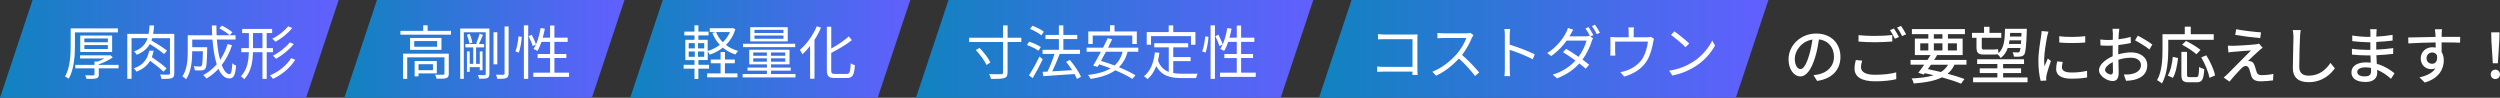 <?xml version="1.0" encoding="UTF-8"?>
<svg id="_レイヤー_2" data-name="レイヤー 2" xmlns="http://www.w3.org/2000/svg" xmlns:xlink="http://www.w3.org/1999/xlink" viewBox="0 0 767.64 30">
  <rect x="0" y="0" width="767.64" height="30" fill="#333333" stroke="none"/>
  <defs>
    <style>
      .cls-1 {
        fill: url(#_名称未設定グラデーション_2);
      }

      .cls-1, .cls-2, .cls-3, .cls-4, .cls-5, .cls-6 {
        stroke-width: 0px;
      }

      .cls-2 {
        fill: url(#_名称未設定グラデーション_2-4);
      }

      .cls-3 {
        fill: url(#_名称未設定グラデーション_2-3);
      }

      .cls-4 {
        fill: url(#_名称未設定グラデーション_2-2);
      }

      .cls-5 {
        fill: #fff;
      }

      .cls-6 {
        fill: url(#_名称未設定グラデーション_2-5);
      }
    </style>
    <linearGradient id="_名称未設定グラデーション_2" data-name="名称未設定グラデーション 2" x1="0" y1="15" x2="104" y2="15" gradientUnits="userSpaceOnUse">
      <stop offset="0" stop-color="#1083bf"/>
      <stop offset="1" stop-color="#625fff"/>
    </linearGradient>
    <linearGradient id="_名称未設定グラデーション_2-2" data-name="名称未設定グラデーション 2" x1="105.75" x2="191.75" xlink:href="#_名称未設定グラデーション_2"/>
    <linearGradient id="_名称未設定グラデーション_2-3" data-name="名称未設定グラデーション 2" x1="193.5" x2="279.5" xlink:href="#_名称未設定グラデーション_2"/>
    <linearGradient id="_名称未設定グラデーション_2-4" data-name="名称未設定グラデーション 2" x1="281.25" x2="403.25" xlink:href="#_名称未設定グラデーション_2"/>
    <linearGradient id="_名称未設定グラデーション_2-5" data-name="名称未設定グラデーション 2" x1="405" x2="543" xlink:href="#_名称未設定グラデーション_2"/>
  </defs>
  <g id="_レイヤー_14" data-name="レイヤー 14">
    <g>
      <polygon class="cls-1" points="94 30 0 30 10 0 104 0 94 30"/>
      <polygon class="cls-4" points="181.75 30 105.75 30 115.75 0 191.75 0 181.75 30"/>
      <polygon class="cls-3" points="269.5 30 193.5 30 203.5 0 279.5 0 269.5 30"/>
      <polygon class="cls-2" points="393.25 30 281.25 30 291.25 0 403.25 0 393.25 30"/>
      <polygon class="cls-6" points="533 30 405 30 415 0 543 0 533 30"/>
      <g>
        <path class="cls-5" d="m23.01,9.95v4.03c0,2.97-.23,7.29-1.91,10.19-.25-.2-.81-.54-1.13-.67,1.6-2.79,1.73-6.72,1.73-9.54v-5.24h14.51v1.22h-13.2Zm13.41,11.04h-6.09v1.89c0,.68-.16,1.01-.74,1.17-.59.18-1.53.18-2.99.18-.09-.32-.29-.79-.47-1.1,1.13.04,2.21.04,2.5.02.29-.02.38-.07.38-.31v-1.85h-5.89v-1.08h5.89v-1.01h.97c.72-.27,1.46-.61,2.11-.95h-7.51v-.97h8.98l.29-.05.79.68c-1.17.85-2.83,1.64-4.32,2.12v.18h6.09v1.08Zm-11.78-5.02v-5.06h9.79v5.06h-9.79Zm1.26-2.99h7.22v-1.17h-7.22v1.17Zm0,2.07h7.22v-1.21h-7.22v1.21Z"/>
        <path class="cls-5" d="m53.51,22.5c0,.85-.18,1.28-.76,1.49-.61.23-1.67.25-3.17.25-.05-.38-.23-.99-.41-1.35,1.17.05,2.27.04,2.61.04.32-.02.41-.13.41-.43v-10.77h-5.47c-.07.25-.14.47-.22.7,1.64.94,3.71,2.25,4.79,3.13l-.9,1.04c-.97-.83-2.79-2.11-4.39-3.08-.77,1.4-2.02,2.52-4.03,3.29-.16-.32-.54-.77-.83-1.01,2.41-.88,3.58-2.27,4.18-4.09h-4.93v12.48h-1.31v-13.79h6.55c.14-.79.23-1.66.29-2.57h1.4c-.07.92-.16,1.76-.31,2.57h6.5v12.08Zm-3.33-.5c-.88-.88-2.61-2.25-4.1-3.33-.81,1.37-2.09,2.54-4.2,3.33-.14-.32-.5-.77-.81-1.01,3.29-1.1,4.29-3.29,4.74-5.42h1.37c-.14.68-.31,1.33-.56,1.98,1.55,1.04,3.55,2.5,4.54,3.46l-.97.99Z"/>
        <path class="cls-5" d="m71.25,13.87c-.77,2.32-1.84,4.38-3.17,6.09.67,1.76,1.49,2.79,2.41,2.79.5,0,.72-.94.85-3.33.31.31.79.61,1.15.72-.25,3.06-.74,3.94-2.11,3.94s-2.47-1.1-3.29-2.95c-1.08,1.17-2.32,2.18-3.71,2.99-.2-.27-.67-.81-.97-1.06,1.6-.86,2.99-1.98,4.14-3.33-.65-2.03-1.08-4.68-1.31-7.58h-6.21v2.34h4.59v.58c-.09,4.03-.2,5.55-.58,6.01-.27.34-.58.47-1.08.52-.45.04-1.26.04-2.14,0-.02-.41-.16-.92-.38-1.26.83.07,1.6.09,1.91.09.25,0,.43-.04.54-.2.25-.27.34-1.4.41-4.5h-3.28v.14c0,2.52-.27,6.14-1.89,8.48-.23-.27-.81-.74-1.12-.9,1.48-2.2,1.64-5.28,1.64-7.6v-5.02h7.51c-.07-.99-.09-2-.11-3.02h1.39c0,1.04.02,2.05.07,3.02h5.82v1.31h-5.73c.18,2.39.5,4.54.99,6.25.97-1.42,1.75-3.04,2.3-4.86l1.35.34Zm-3.11-6.01c1.12.56,2.52,1.42,3.22,2.05l-.83.92c-.68-.63-2.05-1.55-3.19-2.16l.79-.81Z"/>
        <path class="cls-5" d="m81.89,16.02v8.19h-1.3v-8.19h-2.92c-.07,3.01-.52,5.96-2.67,8.32-.22-.29-.7-.72-1.01-.9,1.94-2.12,2.34-4.75,2.41-7.42h-2.32v-1.24h2.34v-4.63h-2.07v-1.26h9.22v1.26h-1.69v4.63h1.94v1.24h-1.94Zm-1.3-1.24v-4.63h-2.9v4.63h2.9Zm10.06,3.55c-1.51,2.48-4.07,4.61-6.84,5.89-.22-.32-.61-.79-.94-1.06,2.65-1.1,5.19-3.1,6.52-5.31l1.26.49Zm-.94-9.72c-1.3,1.66-3.33,3.24-5.13,4.23-.25-.29-.63-.7-.97-.94,1.71-.85,3.76-2.38,4.86-3.82l1.24.52Zm.5,4.92c-1.4,1.75-3.55,3.46-5.47,4.54-.23-.29-.61-.7-.94-.95,1.82-.92,3.98-2.56,5.19-4.11l1.22.52Z"/>
      </g>
      <g>
        <path class="cls-5" d="m138.48,9.48v1.17h-15.52v-1.17h6.99v-1.71h1.35v1.71h7.18Zm-.68,13.14c0,.72-.16,1.12-.72,1.35-.59.2-1.53.2-3.02.2-.07-.36-.25-.9-.43-1.24,1.15.04,2.16.04,2.48,0,.31,0,.36-.09.36-.34v-4.99h-11.43v6.61h-1.28v-7.74h14.04v6.16Zm-2.25-10.97v3.67h-9.63v-3.67h9.63Zm-1.33.95h-7.02v1.75h7.02v-1.75Zm-5.71,9.94v.9h-1.19v-4.7h6.81v3.8h-5.62Zm0-2.83v1.84h4.43v-1.84h-4.43Z"/>
        <path class="cls-5" d="m150.28,22.7c0,.7-.18,1.06-.63,1.26-.49.2-1.22.22-2.52.22-.05-.31-.23-.83-.4-1.13.94.04,1.8.02,2.05.02.27,0,.36-.09.36-.36v-12.8h-6.73v14.3h-1.1v-15.45h8.97v13.95Zm-6.05-2.09v1.46h-.85v-6.28h.85v3.82h1.08v-5.06h-2.41v-1.04h3.76l-.45-.18c.36-.81.83-2.11,1.06-2.97l1.03.36c-.4.92-.86,2.03-1.24,2.79h1.58v1.04h-2.45v5.06h1.13v-3.82h.85v5.78h-.85v-.95h-3.1Zm-.02-10.21c.4.85.72,1.96.83,2.66l-.92.34c-.09-.76-.4-1.85-.76-2.7l.85-.31Zm8.5,9.36h-1.17v-9.85h1.17v9.85Zm3.46-11.63v14.42c0,.81-.22,1.19-.72,1.42-.49.2-1.33.23-2.77.23-.04-.34-.22-.92-.41-1.26,1.06.02,1.98.02,2.25.02.29-.02.41-.11.41-.4v-14.44h1.24Z"/>
        <path class="cls-5" d="m158.27,15.78c.49-1.19.81-3.15.94-4.61l1.01.14c-.09,1.48-.43,3.51-.9,4.83l-1.04-.36Zm2.59-8.01h1.33v16.44h-1.33V7.77Zm2.4,2.88c.54.97,1.1,2.25,1.31,3.01l-1.01.49c-.2-.77-.74-2.07-1.24-3.06l.94-.43Zm11.47,11.67v1.28h-10.98v-1.28h5.15v-4.5h-3.82v-1.24h3.82v-3.73h-2.63c-.36,1.08-.77,2.02-1.26,2.79-.27-.18-.86-.47-1.19-.61,1.04-1.57,1.76-3.98,2.18-6.43l1.3.22c-.18.94-.4,1.87-.65,2.75h2.25v-3.73h1.33v3.73h4.07v1.28h-4.07v3.73h3.67v1.24h-3.67v4.5h4.5Z"/>
      </g>
      <g>
        <path class="cls-5" d="m214.44,21.09v3.15h-1.19v-3.15h-3.33v-1.19h3.33v-1.44h-2.81v-6.23h2.81v-1.37h-3.12v-1.15h3.12v-1.94h1.19v1.94h3.13v1.15h-3.13v1.37h2.86v3.44c1.31-.4,2.61-1.04,3.73-1.89-.97-1.03-1.75-2.27-2.3-3.66l.99-.27h-1.78v-1.19h6.79l.23-.05.83.34c-.59,2-1.6,3.6-2.88,4.86,1.06.83,2.32,1.44,3.75,1.82-.27.27-.65.76-.83,1.1-1.48-.45-2.77-1.17-3.87-2.09-1.21.95-2.57,1.66-4.02,2.14-.14-.31-.4-.7-.63-.99v2.66h-2.86v1.44h3.28v1.19h-3.28Zm-2.97-6.23h1.87v-1.62h-1.87v1.62Zm0,2.59h1.87v-1.64h-1.87v1.64Zm4.77-4.21h-1.91v1.62h1.91v-1.62Zm0,2.57h-1.91v1.64h1.91v-1.64Zm6.36,6.73h3.85v1.21h-9.31v-1.21h4.12v-3.11h-3.01v-1.15h3.01v-2.32h1.33v2.32h3.04v1.15h-3.04v3.11Zm-2.74-12.69c.49,1.17,1.19,2.23,2.09,3.13.92-.88,1.67-1.93,2.18-3.13h-4.27Z"/>
        <path class="cls-5" d="m244.26,22.73v1.04h-16.22v-1.04h7.44v-1.04h-5.94v-.94h5.94v-.99h-5.42v-4.48h12.37v4.48h-5.67v.99h6.05v.94h-6.05v1.04h7.51Zm-.09-8.26h-16.02v-1.03h16.02v1.03Zm-2.29-1.76h-11.51v-4.36h11.51v4.36Zm-10.59,4.41h4.18v-1.01h-4.18v1.01Zm4.18,1.82v-1.03h-4.18v1.03h4.18Zm5.1-9.78h-8.91v.97h8.91v-.97Zm0,1.75h-8.91v.99h8.91v-.99Zm.54,5.2h-4.36v1.01h4.36v-1.01Zm0,1.8h-4.36v1.03h4.36v-1.03Z"/>
        <path class="cls-5" d="m252.09,8.49c-.54,1.28-1.22,2.56-2,3.75v11.94h-1.35v-10.05c-.76.95-1.55,1.82-2.34,2.54-.14-.32-.56-1.03-.81-1.35,2.05-1.71,4.03-4.43,5.22-7.26l1.28.43Zm7.85,14.21c.99,0,1.15-.65,1.28-3.26.34.23.88.49,1.28.58-.22,2.92-.61,3.94-2.47,3.94h-3.69c-1.87,0-2.45-.54-2.45-2.5v-13.25h1.35v6.7c2-1.12,4.05-2.52,5.38-3.73l.95,1.15c-1.69,1.37-4.11,2.74-6.34,3.93v5.22c0,1.01.2,1.22,1.19,1.22h3.51Z"/>
      </g>
      <g>
        <path class="cls-5" d="m313.59,12.9h-4.21v9.31c0,1.1-.31,1.55-1.04,1.76-.74.23-2.09.27-4.03.27-.09-.41-.36-1.08-.59-1.49,1.66.05,3.21.05,3.69.04.43-.02.58-.14.58-.56v-9.33h-10.41v-1.31h10.41v-3.8h1.4v3.8h4.21v1.31Zm-12.84,1.8c1.33,1.33,2.77,3.19,3.35,4.48l-1.19.76c-.58-1.26-1.96-3.19-3.29-4.57l1.13-.67Z"/>
        <path class="cls-5" d="m318.87,15.58c-.76-.58-2.3-1.33-3.55-1.76l.7-1.03c1.21.4,2.77,1.08,3.57,1.66l-.72,1.13Zm1.31,2.63c-.9,1.89-2.09,4.11-3.1,5.78l-1.13-.86c.92-1.4,2.25-3.73,3.22-5.78l1.01.86Zm-.41-7.36c-.74-.63-2.25-1.48-3.49-1.96l.72-.99c1.24.45,2.77,1.21,3.53,1.85l-.76,1.1Zm10.91,13.4c-.18-.45-.43-.97-.76-1.53-3.47.27-7.09.5-9.58.67l-.2-1.33,1.5-.07c.76-1.53,1.62-3.71,2.16-5.42h-3.67v-1.28h5.01v-3.3h-4.11v-1.26h4.11v-2.93h1.37v2.93h4.27v1.26h-4.27v3.3h5.11v1.28h-6.23c-.67,1.71-1.51,3.76-2.3,5.33,1.85-.09,4-.22,6.12-.36-.58-.88-1.22-1.78-1.85-2.56l1.13-.59c1.35,1.58,2.83,3.75,3.44,5.17l-1.24.7Z"/>
        <path class="cls-5" d="m346.25,15.89c-.56,2.02-1.46,3.57-2.66,4.75,1.98.81,3.8,1.69,5.06,2.48l-.97,1.12c-1.24-.85-3.13-1.78-5.22-2.66-1.91,1.37-4.43,2.16-7.58,2.66-.13-.31-.54-.92-.81-1.21,2.88-.36,5.19-.97,6.95-2.03-1.19-.47-2.39-.9-3.53-1.24-.16.27-.31.52-.45.76l-1.37-.36c.68-1.13,1.55-2.68,2.38-4.27h-4.39v-1.26h5.06c.5-1.03,1.01-2.02,1.42-2.9l1.37.31c-.38.81-.83,1.69-1.28,2.59h9.29v1.26h-3.26Zm-10.73-2.38h-1.35v-3.84h6.66v-1.91h1.39v1.91h6.84v3.84h-1.39v-2.59h-12.15v2.59Zm4.05,2.38c-.5.97-1.03,1.94-1.51,2.81,1.33.4,2.75.88,4.16,1.4,1.19-1.04,2.02-2.41,2.5-4.21h-5.15Z"/>
        <path class="cls-5" d="m360.24,22.43c.88.16,1.87.22,2.92.22.65,0,3.75,0,4.61-.02-.22.32-.45.95-.5,1.35h-4.18c-3.73,0-6.41-.65-8.05-3.69-.63,1.66-1.51,2.99-2.68,4.02-.22-.23-.77-.7-1.1-.9,2-1.55,2.97-4.11,3.37-7.33l1.37.13c-.11.85-.25,1.64-.43,2.39.68,1.89,1.84,2.92,3.31,3.47v-7.54h-4.46v-1.26h10.42v1.26h-4.59v2.99h5.33v1.24h-5.33v3.67Zm-6.82-8.7h-1.31v-3.89h6.75v-2.05h1.39v2.05h6.81v3.89h-1.37v-2.63h-12.26v2.63Z"/>
        <path class="cls-5" d="m369.13,15.78c.49-1.19.81-3.15.94-4.61l1.01.14c-.09,1.48-.43,3.51-.9,4.83l-1.04-.36Zm2.59-8.01h1.33v16.44h-1.33V7.77Zm2.4,2.88c.54.97,1.1,2.25,1.31,3.01l-1.01.49c-.2-.77-.74-2.07-1.24-3.06l.94-.43Zm11.47,11.67v1.28h-10.98v-1.28h5.15v-4.5h-3.82v-1.24h3.82v-3.73h-2.63c-.36,1.08-.77,2.02-1.26,2.79-.27-.18-.86-.47-1.19-.61,1.04-1.57,1.76-3.98,2.18-6.43l1.3.22c-.18.94-.4,1.87-.65,2.75h2.25v-3.73h1.33v3.73h4.07v1.28h-4.07v3.73h3.67v1.24h-3.67v4.5h4.5Z"/>
      </g>
      <g>
        <path class="cls-5" d="m425.06,10.6h8.88c.43,0,.97-.02,1.33-.04-.02.41-.05.97-.05,1.4v9.29c0,.65.05,1.46.07,1.75h-1.62c.02-.2.02-.58.04-1.01h-8.8c-.74,0-1.55.04-2.03.07v-1.64c.47.05,1.24.11,2,.11h8.84v-8.5h-8.62c-.67,0-1.57.04-1.98.05v-1.6c.59.07,1.39.11,1.96.11Z"/>
        <path class="cls-5" d="m451.95,11.59c-.61,1.55-1.75,3.66-3.02,5.28,1.89,1.62,4.09,3.96,5.26,5.38l-1.26,1.08c-1.21-1.58-3.11-3.71-4.95-5.35-1.93,2.07-4.36,4.05-7.02,5.26l-1.15-1.21c2.9-1.13,5.56-3.28,7.42-5.35,1.22-1.39,2.54-3.51,2.99-5.01h-7.02c-.63,0-1.62.07-1.82.09v-1.64c.25.04,1.28.11,1.82.11h6.95c.59,0,1.06-.05,1.35-.14l.92.7c-.11.14-.34.54-.45.79Z"/>
        <path class="cls-5" d="m462.07,10.78c0-.5-.04-1.31-.14-1.87h1.76c-.05.56-.13,1.33-.13,1.87v2.93c2.38.72,5.8,2.02,7.69,2.97l-.61,1.53c-1.96-1.06-5.08-2.27-7.08-2.9.02,2.7.02,5.42.02,5.94,0,.56.04,1.53.11,2.12h-1.75c.09-.58.13-1.46.13-2.12v-10.48Z"/>
        <path class="cls-5" d="m489.25,10.79l-.95.43.85.5c-.14.25-.32.67-.41.95-.49,1.66-1.48,3.78-2.83,5.62.77.56,1.48,1.1,2.05,1.57l-1.06,1.24c-.54-.49-1.21-1.04-1.96-1.62-1.6,1.78-3.82,3.42-6.86,4.57l-1.3-1.13c3.04-.92,5.37-2.57,6.97-4.32-1.28-.94-2.66-1.87-3.82-2.59l.97-1.01c1.19.68,2.54,1.57,3.8,2.45,1.17-1.58,2.09-3.51,2.45-4.99h-6.09c-1.15,1.6-2.75,3.37-4.77,4.75l-1.21-.92c3.1-1.93,4.95-4.65,5.78-6.28.18-.32.47-.95.58-1.42l1.64.52c-.31.47-.63,1.08-.81,1.42-.11.2-.23.41-.36.63h4.86c.49,0,.9-.05,1.19-.16l.31.18c-.36-.72-.95-1.78-1.44-2.45l.95-.41c.45.65,1.1,1.73,1.48,2.47Zm2.02-.74l-.97.43c-.4-.79-.99-1.8-1.49-2.48l.95-.4c.47.65,1.17,1.78,1.51,2.45Z"/>
        <path class="cls-5" d="m501.63,9.77v1.67h4.03c.67,0,1.01-.05,1.24-.14l.97.61c-.09.27-.2.74-.27,1.08-.23,1.44-.76,3.69-1.76,5.42-1.35,2.36-3.84,4.2-7.13,5.1l-1.17-1.35c.61-.09,1.3-.29,1.87-.5,1.8-.58,3.78-1.93,4.88-3.62.97-1.53,1.55-3.71,1.71-5.26h-10.06v3.22c0,.32.02.79.07,1.08h-1.57c.04-.32.05-.81.05-1.15v-3.17c0-.38,0-.99-.05-1.39.52.05,1.04.07,1.67.07h3.98v-1.67c0-.38-.02-.79-.09-1.35h1.73c-.09.56-.11.97-.11,1.35Z"/>
        <path class="cls-5" d="m519.74,19.08c2.77-1.75,4.97-4.41,6.01-6.63l.86,1.53c-1.22,2.25-3.33,4.7-6.05,6.41-1.8,1.13-4.07,2.23-7.08,2.79l-.95-1.48c3.15-.47,5.49-1.57,7.2-2.63Zm-1.06-5.71l-1.13,1.13c-.9-.94-3.15-2.86-4.48-3.76l1.03-1.1c1.28.85,3.58,2.72,4.59,3.73Z"/>
      </g>
      <g>
        <path class="cls-5" d="m557.96,24.86l-1.12-1.79c.65-.06,1.22-.15,1.69-.27,2.43-.55,4.6-2.34,4.6-5.4,0-2.75-1.67-4.94-4.6-5.3-.27,1.71-.59,3.55-1.14,5.34-1.14,3.88-2.72,6.02-4.6,6.02s-3.61-2.09-3.61-5.26c0-4.26,3.72-7.9,8.49-7.9s7.45,3.19,7.45,7.16-2.55,6.72-7.16,7.39Zm-5.11-3.65c.85,0,1.75-1.23,2.62-4.16.47-1.5.82-3.23,1.04-4.9-3.42.55-5.41,3.51-5.41,5.87,0,2.18.93,3.19,1.75,3.19Z"/>
        <path class="cls-5" d="m571.43,20.68c0,1.35,1.33,2.28,4.26,2.28,2.58,0,5.02-.28,6.55-.74l.02,2.09c-1.48.38-3.84.66-6.52.66-4.08,0-6.29-1.37-6.29-3.86,0-1.03.21-1.94.38-2.68l1.96.19c-.21.72-.36,1.37-.36,2.05Zm4.33-9.65c1.84,0,3.88-.11,5.28-.27v1.98c-1.31.11-3.5.23-5.28.23-1.94,0-3.57-.08-5.09-.21v-1.96c1.39.15,3.13.23,5.09.23Zm7.33.32l-1.25.55c-.38-.78-.99-1.92-1.52-2.64l1.23-.51c.47.68,1.16,1.86,1.54,2.6Zm2.2-.82l-1.23.55c-.42-.82-1.03-1.92-1.56-2.62l1.22-.51c.49.7,1.22,1.9,1.58,2.58Z"/>
        <path class="cls-5" d="m600.14,19.87c-.53,1.12-1.23,2.03-2.11,2.77,1.99.53,3.8,1.1,5.17,1.61l-1.04,1.44c-1.54-.63-3.57-1.31-5.87-1.94-2.13,1.06-4.96,1.6-8.66,1.88-.11-.51-.38-1.16-.67-1.54,2.77-.13,5.02-.42,6.8-.99-.89-.23-1.8-.42-2.74-.63l-.3.42-1.69-.55c.53-.68,1.18-1.56,1.82-2.49h-4.2v-1.44h5.19c.34-.51.68-1.03.97-1.5h-4.84v-5.05h4.14v-1.37h-5.05v-1.56h16.28v1.56h-5.22v1.37h4.52v5.05h-8.13l.28.08c-.28.46-.59.93-.91,1.42h9.94v1.44h-3.67Zm-10.52-4.37h2.49v-2.2h-2.49v2.2Zm3.29,4.37c-.32.46-.65.91-.95,1.35,1.35.27,2.72.57,4.03.89.93-.59,1.63-1.31,2.19-2.24h-5.26Zm.89-8h2.64v-1.37h-2.64v1.37Zm2.64,3.63v-2.2h-2.64v2.2h2.64Zm1.67-2.2v2.2h2.77v-2.2h-2.77Z"/>
        <path class="cls-5" d="m606.88,11.6h-1.37v-1.5h3.7v-1.88h1.67v1.88h3.63v1.5h-6v2.87c0,.57.11.74.61.74h2.91c.44,0,1.12-.04,1.48-.09.04.32.08.82.13,1.2,1.75-1.54,1.94-4.1,2.01-7.48h6.69v.68c-.19,4.9-.36,6.65-.82,7.26-.32.38-.68.53-1.2.59-.42.06-1.16.06-1.94.02-.04-.4-.19-1.01-.42-1.35.68.06,1.31.06,1.58.06s.42-.02.57-.23c.11-.15.21-.49.29-1.14h-3.91c-.42,1.25-1.1,2.3-2.18,3.08-.19-.34-.57-.84-.93-1.12-.36.04-.84.06-1.31.06h-2.94c-1.79,0-2.24-.61-2.24-2.3v-2.83Zm15.69,12.18v1.48h-16.72v-1.48h7.45v-1.35h-5.41v-1.44h5.41v-1.33h-6.21v-1.46h14.4v1.46h-6.42v1.33h5.51v1.44h-5.51v1.35h7.5Zm-2.03-10.28c.02-.32.04-.7.08-1.12h-3.59c-.06.38-.11.76-.19,1.12h3.7Zm-3.32-3.38c-.02.38-.04.74-.06,1.1h3.51l.04-1.1h-3.5Z"/>
        <path class="cls-5" d="m628.6,11.18c-.32,1.56-.93,5.13-.93,7.16,0,.66.04,1.33.11,2.03.32-.78.7-1.71,1.01-2.41l.95.76c-.49,1.44-1.16,3.48-1.35,4.43-.06.27-.11.66-.1.87,0,.19.02.47.04.7l-1.73.11c-.38-1.33-.7-3.57-.7-6.14,0-2.83.61-6.06.82-7.58.08-.47.15-1.06.17-1.58l2.11.19c-.13.34-.32,1.1-.4,1.44Zm4.54,9.52c0,.85.66,1.56,2.96,1.56,1.71,0,3.13-.15,4.73-.51l.04,2.03c-1.2.23-2.77.38-4.81.38-3.23,0-4.71-1.12-4.71-2.96,0-.68.1-1.41.32-2.34l1.71.15c-.17.66-.25,1.18-.25,1.69Zm7.14-9.59v1.94c-2.17.21-5.76.23-7.96,0l-.02-1.94c2.18.34,6,.27,7.98,0Z"/>
        <path class="cls-5" d="m650.58,10.31c-.02.46-.04,1.06-.08,1.75,1.33-.15,2.7-.42,3.74-.72l.04,1.86c-1.1.25-2.51.47-3.82.63-.02.76-.04,1.52-.04,2.2v.66c1.39-.4,2.79-.61,3.95-.61,2.83,0,4.96,1.52,4.96,3.95,0,2.26-1.31,3.84-4.1,4.5-.85.19-1.71.25-2.41.28l-.68-1.94c.76.02,1.58.02,2.28-.13,1.6-.3,2.98-1.14,2.98-2.74,0-1.46-1.31-2.28-3.04-2.28-1.33,0-2.64.23-3.89.63.02,1.58.08,3.17.08,3.93,0,2.01-.74,2.6-1.86,2.6-1.65,0-4.18-1.52-4.18-3.34,0-1.61,1.96-3.31,4.2-4.27v-1.18c0-.66,0-1.39.02-2.11-.47.04-.89.06-1.25.06-1.16,0-1.88-.04-2.51-.09l-.06-1.82c1.08.13,1.82.15,2.53.15.4,0,.84-.02,1.31-.06,0-.85.02-1.54.02-1.88,0-.4-.06-1.16-.11-1.5h2.09c-.06.36-.11,1.01-.15,1.46Zm-2.43,12.56c.38,0,.65-.25.65-.87s-.04-1.71-.06-2.94c-1.39.68-2.37,1.65-2.37,2.41s1.14,1.41,1.79,1.41Zm12.75-9.19l-.93,1.52c-.91-.84-3.19-2.18-4.39-2.81l.84-1.44c1.41.7,3.53,1.99,4.48,2.74Z"/>
        <path class="cls-5" d="m665.78,15.34c0,2.96-.29,7.37-1.94,10.28-.32-.29-1.1-.82-1.5-1.01,1.54-2.7,1.67-6.55,1.67-9.27v-4.83h6.84v-2.32h1.84v2.32h7.05v1.71h-13.96v3.12Zm-.15,7.86c.89-1.46,1.35-3.7,1.54-5.74l1.61.36c-.23,2.07-.67,4.58-1.58,6.08l-1.58-.7Zm8.76.47c.68,0,.78-.47.87-3.15.36.29,1.1.59,1.56.72-.17,3.15-.63,4.03-2.3,4.03h-2.47c-1.79,0-2.24-.57-2.24-2.37v-6.97h1.73v6.97c0,.66.13.78.78.78h2.07Zm.02-7.01c-.91-.85-2.85-2.13-4.39-2.93l1.2-1.16c1.5.72,3.46,1.9,4.46,2.77l-1.27,1.31Zm3.06.34c1.22,1.94,2.38,4.46,2.68,6.17l-1.73.72c-.27-1.67-1.33-4.27-2.51-6.27l1.56-.63Z"/>
        <path class="cls-5" d="m693.63,15.57c-.8.7-2.77,2.53-3.36,3.15.17-.02.51.02.72.09.67.11,1.06.57,1.31,1.33.19.53.42,1.39.61,1.94.19.66.63.99,1.5.99,1.35,0,2.74-.17,3.65-.38l-.11,1.99c-.8.13-2.64.29-3.63.29-1.65,0-2.6-.38-3.04-1.63-.19-.57-.46-1.6-.61-2.09-.23-.68-.63-.99-1.1-.99s-.89.29-1.33.72c-.68.68-2.47,2.58-3.65,4.08l-1.8-1.25c.28-.23.68-.57,1.12-.99.85-.87,5.45-5.47,7.28-7.33-1.42.08-4.22.32-5.36.42-.65.04-1.16.11-1.58.19l-.17-2.09c.44.04,1.06.06,1.71.06,1.01-.02,5.38-.27,6.88-.46.32-.04.78-.13.97-.21l1.12,1.25c-.42.3-.85.66-1.12.91Zm.63-5.64l-.25,1.77c-1.96-.15-5.38-.59-7.67-.99l.3-1.73c2.09.42,5.74.84,7.62.95Z"/>
        <path class="cls-5" d="m706.23,11.41c-.1,2.11-.23,6.5-.23,9.12,0,2.01,1.23,2.7,2.89,2.7,3.32,0,5.32-1.88,6.69-3.91l1.35,1.65c-1.25,1.8-3.82,4.26-8.07,4.26-2.89,0-4.83-1.23-4.83-4.39,0-2.7.19-7.6.19-9.42,0-.8-.08-1.58-.21-2.2l2.43.02c-.11.7-.19,1.5-.21,2.18Z"/>
        <path class="cls-5" d="m729.7,10.23c-.02.23-.02.59-.04,1.01,1.63-.08,3.31-.25,5-.53v1.75c-1.41.17-3.17.34-5.02.42v2.36c1.88-.08,3.55-.25,5.21-.47l-.02,1.77c-1.75.21-3.32.34-5.15.42.04.87.09,1.79.13,2.64,2.47.68,4.35,2.01,5.45,2.91l-1.1,1.69c-1.08-.99-2.53-2.07-4.26-2.77.02.4.04.72.04.99,0,1.44-1.04,2.75-3.53,2.75-2.85,0-4.39-1.06-4.39-2.96s1.69-3.06,4.52-3.06c.49,0,.95.04,1.41.08-.02-.74-.06-1.52-.08-2.22h-1.04c-1.22,0-3.32-.09-4.64-.25l-.02-1.79c1.29.21,3.53.34,4.69.34h.97v-2.34h-.78c-1.25,0-3.53-.19-4.77-.34l-.02-1.73c1.27.23,3.55.42,4.77.42h.82v-1.16c0-.32-.02-.89-.1-1.2h2.03c-.04.34-.08.76-.09,1.29Zm-3.53,13.22c1.06,0,1.88-.32,1.88-1.54,0-.27,0-.65-.02-1.06-.55-.11-1.14-.17-1.73-.17-1.61,0-2.49.63-2.49,1.39,0,.82.72,1.39,2.36,1.39Z"/>
        <path class="cls-5" d="m749.74,10.37c-.02.23-.02.57-.02.95h5.7l-.04,1.79c-1.12-.06-2.93-.09-5.68-.09.02,1.03.02,2.13.02,2.98.44.68.66,1.56.66,2.53,0,2.53-1.35,5.51-5.85,6.82l-1.61-1.6c2.24-.49,3.99-1.33,4.9-2.79-.38.19-.84.28-1.33.28-1.54,0-3.19-1.14-3.19-3.31,0-1.99,1.61-3.42,3.53-3.42.38,0,.74.04,1.06.13,0-.49-.02-1.06-.02-1.61-2.89.04-6,.15-8.36.3l-.06-1.82c2.15-.04,5.68-.13,8.4-.17-.02-.42-.02-.74-.04-.97-.06-.61-.11-1.2-.15-1.39h2.18c-.06.25-.11,1.12-.11,1.39Zm-2.93,9.21c.99,0,1.73-.78,1.48-2.56-.3-.63-.85-.91-1.48-.91-.87,0-1.73.65-1.73,1.79,0,1.04.82,1.69,1.73,1.69Z"/>
        <path class="cls-5" d="m764.79,22.83c0-.85.63-1.44,1.42-1.44s1.42.59,1.42,1.44-.63,1.44-1.42,1.44-1.42-.59-1.42-1.44Zm.21-10.39l-.06-2.51h2.55l-.06,2.51-.44,6.99h-1.56l-.44-6.99Z"/>
      </g>
    </g>
  </g>
</svg>
